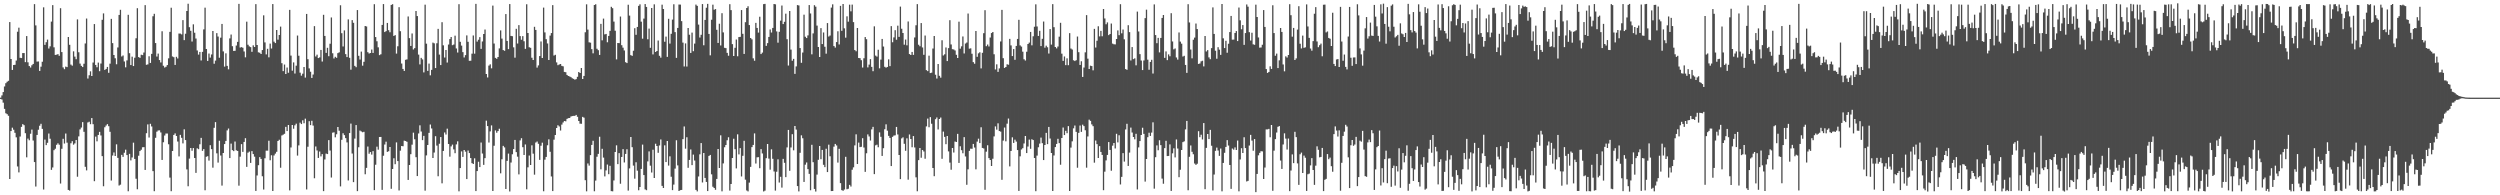 <?xml version="1.0" encoding="UTF-8"?>
<svg xmlns="http://www.w3.org/2000/svg" width="1920" height="150">
  <path d="M0 74.999h1v1.000H0zM1 73.246h1v3.214H1zM2 70.719h1v8.113H2zM3 66.383h1v17.236H3zM4 63.902h1v23.110H4zM5 62.773h1v24.934H5zM6 62.034h1v26.903H6zM7 16.961h1v120.506H7zM8 45.308h1v55.350H8zM9 53.707h1v44.361H9zM10 49.901h1v49.728H10zM11 49.781h1v52.222H11zM12 46.486h1v58.991H12zM13 24.354h1v103.507H13zM14 21.245h1v111.133H14zM15 44.407h1v60.437H15zM16 44.592h1v52.849H16zM17 40.747h1v54.574H17zM18 40.752h1v55.389H18zM19 47.697h1v54.608H19zM20 27.709h1v93.100H20zM21 47.895h1v58.534H21zM22 50.733h1v57.003H22zM23 51.892h1v50.826H23zM24 50.112h1v49.405H24zM25 49.089h1v58.831H25zM26 3.155h1v121.302H26zM27 19.508h1v123.775H27zM28 47.335h1v56.283H28zM29 47.224h1v52.426H29zM30 54.470h1v42.088H30zM31 51.195h1v43.869H31zM32 47.419h1v51.561H32zM33 5.624h1v139.937H33zM34 34.476h1v72.727H34zM35 32.411h1v79.069H35zM36 30.406h1v79.243H36zM37 37.268h1v65.279H37zM38 35.566h1v70.986H38zM39 16.567h1v113.912H39zM40 3.922h1v124.703H40zM41 36.367h1v78.981H41zM42 42.200h1v72.046H42zM43 41.962h1v69.251H43zM44 41.589h1v68.499H44zM45 42.847h1v68.292H45zM46 6.296h1v134.669H46zM47 39.990h1v74.288H47zM48 51.752h1v54.829H48zM49 53.145h1v57.115H49zM50 51.129h1v51.415H50zM51 51.543h1v58.023H51zM52 28.439h1v117.431H52zM53 34.431h1v111.960H53zM54 49.609h1v60.404H54zM55 50.446h1v58.004H55zM56 39.401h1v71.713H56zM57 43.488h1v66.665H57zM58 45.489h1v62.031H58zM59 14.906h1v120.832H59zM60 40.138h1v64.617H60zM61 48.870h1v50.522H61zM62 50.603h1v47.335H62zM63 51.490h1v42.285H63zM64 48.926h1v52.310H64zM65 33.371h1v94.710H65zM66 14.210h1v116.665H66zM67 60.327h1v33.710H67zM68 57.779h1v35.735H68zM69 54.771h1v40.610H69zM70 58.389h1v32.264H70zM71 48.034h1v47.339H71zM72 18.494h1v120.651H72zM73 49.870h1v55.054H73zM74 51.682h1v56.850H74zM75 48.055h1v55.558H75zM76 54.683h1v46.610H76zM77 48.790h1v55.237H77zM78 15.231h1v104.662H78zM79 10.270h1v132.765H79zM80 53.689h1v44.067H80zM81 52.936h1v43.468H81zM82 51.427h1v43.899H82zM83 55.894h1v41.007H83zM84 48.884h1v52.324H84zM85 14.483h1v124.153H85zM86 33.129h1v86.299H86zM87 42.262h1v74.818H87zM88 44.750h1v75.076H88zM89 49.346h1v61.484H89zM90 36.473h1v84.757H90zM91 11.484h1v130.987H91zM92 7.552h1v134.294H92zM93 43.388h1v75.559H93zM94 42.596h1v77.899H94zM95 47.223h1v70.060H95zM96 51.718h1v63.205H96zM97 46.410h1v72.703H97zM98 11.346h1v135.568H98zM99 40.844h1v77.320H99zM100 49.987h1v73.178H100zM101 43.534h1v77.420H101zM102 50.748h1v58.800H102zM103 44.325h1v77.745H103zM104 29.379h1v107.885H104zM105 6.309h1v139.066H105zM106 43.833h1v75.790H106zM107 44.419h1v71.578H107zM108 42.043h1v72.959H108zM109 42.359h1v70.755H109zM110 40.319h1v72.675H110zM111 3.965h1v126.567H111zM112 49.754h1v52.535H112zM113 49.469h1v46.057H113zM114 43.194h1v62.447H114zM115 48.350h1v46.751H115zM116 41.393h1v55.721H116zM117 12.517h1v118.914H117zM118 10.578h1v136.243H118zM119 33.099h1v72.748H119zM120 43.444h1v57.656H120zM121 41.179h1v59.000H121zM122 46.123h1v53.962H122zM123 47.951h1v53.787H123zM124 23.988h1v98.819H124zM125 50.498h1v58.742H125zM126 51.880h1v52.187H126zM127 51.250h1v51.311H127zM128 49.989h1v52.585H128zM129 44.818h1v65.954H129zM130 24.462h1v111.949H130zM131 5.959h1v140.864H131zM132 43.367h1v72.602H132zM133 43.929h1v59.688H133zM134 49.859h1v52.583H134zM135 43.642h1v60.785H135zM136 44.906h1v63.811H136zM137 25.758h1v94.357H137zM138 25.793h1v77.795H138zM139 26.415h1v79.393H139zM140 15.439h1v94.692H140zM141 30.829h1v68.506H141zM142 25.907h1v81.665H142zM143 8.445h1v121.650H143zM144 2.889h1v140.175H144zM145 20.874h1v100.931H145zM146 23.661h1v90.027H146zM147 31.919h1v83.858H147zM148 18.681h1v95.058H148zM149 25.163h1v96.202H149zM150 29.579h1v103.184H150zM151 38.745h1v75.193H151zM152 41.932h1v72.649H152zM153 39.865h1v70.932H153zM154 46.441h1v59.431H154zM155 39.832h1v76.028H155zM156 22.579h1v91.965H156zM157 5.875h1v140.235H157zM158 37.635h1v82.754H158zM159 46.791h1v73.193H159zM160 41.137h1v82.185H160zM161 44.263h1v67.246H161zM162 41.846h1v72.703H162zM163 23.831h1v104.938H163zM164 48.939h1v49.213H164zM165 46.517h1v47.265H165zM166 25.438h1v92.344H166zM167 28.053h1v96.816H167zM168 44.364h1v63.726H168zM169 28.914h1v90.546H169zM170 18.386h1v124.173H170zM171 39.457h1v78.064H171zM172 51.153h1v59.510H172zM173 40.954h1v67.266H173zM174 50.580h1v49.552H174zM175 53.222h1v45.467H175zM176 29.492h1v91.908H176zM177 26.517h1v83.785H177zM178 35.499h1v79.807H178zM179 39.120h1v76.946H179zM180 38.993h1v69.726H180zM181 34.959h1v80.478H181zM182 32.170h1v83.756H182zM183 2.986h1v139.613H183zM184 36.491h1v83.816H184zM185 36.207h1v74.507H185zM186 36.650h1v79.974H186zM187 39.506h1v69.523H187zM188 44.023h1v62.133H188zM189 16.640h1v111.493H189zM190 34.359h1v82.879H190zM191 35.653h1v80.756H191zM192 36.188h1v88.919H192zM193 39.796h1v76.263H193zM194 34.802h1v83.509H194zM195 36.090h1v84.231H195zM196 3.189h1v143.461H196zM197 34.577h1v100.193H197zM198 40.203h1v86.653H198zM199 40.520h1v80.151H199zM200 41.464h1v80.611H200zM201 38.436h1v96.958H201zM202 11.779h1v133.759H202zM203 32.582h1v88.950H203zM204 41.782h1v73.947H204zM205 37.492h1v78.232H205zM206 44.028h1v64.063H206zM207 33.462h1v89.617H207zM208 37.295h1v81.955H208zM209 3.135h1v143.543H209zM210 31.995h1v87.392H210zM211 33.062h1v84.891H211zM212 23.062h1v93.504H212zM213 30.476h1v77.835H213zM214 26.885h1v80.427H214zM215 20.444h1v108.352H215zM216 48.533h1v55.526H216zM217 54.622h1v48.810H217zM218 49.540h1v53.216H218zM219 56.855h1v40.599H219zM220 51.890h1v48.763H220zM221 55.873h1v40.107H221zM222 7.582h1v138.659H222zM223 42.682h1v70.567H223zM224 54.258h1v41.764H224zM225 47.946h1v50.904H225zM226 56.469h1v39.801H226zM227 50.423h1v44.552H227zM228 27.277h1v92.204H228zM229 42.802h1v68.875H229zM230 55.785h1v38.436H230zM231 58.131h1v37.169H231zM232 56.556h1v35.856H232zM233 51.458h1v43.232H233zM234 59.597h1v31.517H234zM235 10.690h1v134.840H235zM236 45.471h1v67.206H236zM237 52.551h1v40.505H237zM238 55.075h1v41.012H238zM239 59.857h1v32.918H239zM240 57.243h1v39.216H240zM241 20.076h1v116.847H241zM242 43.386h1v69.080H242zM243 41.976h1v73.591H243zM244 44.606h1v76.678H244zM245 44.068h1v72.285H245zM246 38.352h1v81.754H246zM247 47.242h1v71.120H247zM248 11.373h1v135.398H248zM249 27.575h1v94.878H249zM250 40.583h1v77.370H250zM251 36.698h1v81.618H251zM252 43.136h1v64.489H252zM253 33.584h1v82.024H253zM254 13.438h1v122.917H254zM255 40.921h1v60.985H255zM256 44.891h1v56.749H256zM257 43.629h1v61.818H257zM258 44.401h1v58.697H258zM259 40.788h1v56.773H259zM260 40.193h1v60.211H260zM261 4.060h1v139.101H261zM262 25.495h1v81.852H262zM263 35.703h1v66.659H263zM264 23.324h1v80.457H264zM265 41.555h1v64.518H265zM266 43.820h1v65.553H266zM267 14.921h1v123.694H267zM268 44.380h1v57.838H268zM269 53.499h1v41.425H269zM270 15.480h1v102.446H270zM271 17.488h1v122.399H271zM272 50.584h1v55.867H272zM273 51.622h1v44.423H273zM274 7.708h1v139.093H274zM275 42.872h1v70.208H275zM276 45.727h1v54.597H276zM277 39.605h1v61.367H277zM278 50.423h1v51.164H278zM279 47.463h1v53.753H279zM280 19.990h1v113.846H280zM281 20.346h1v108.555H281zM282 40.088h1v72.447H282zM283 41.128h1v76.950H283zM284 40.720h1v76.080H284zM285 38.062h1v80.651H285zM286 40.675h1v75.402H286zM287 3.235h1v142.807H287zM288 28.478h1v98.055H288zM289 31.689h1v80.937H289zM290 36.370h1v78.562H290zM291 42.350h1v62.886H291zM292 41.669h1v63.511H292zM293 19.171h1v126.659H293zM294 3.101h1v116.483H294zM295 24.627h1v86.348H295zM296 23.905h1v84.900H296zM297 17.627h1v98.983H297zM298 23.169h1v93.014H298zM299 24.775h1v88.108H299zM300 3.790h1v141.213H300zM301 3.231h1v126.537H301zM302 27.586h1v93.970H302zM303 26.973h1v99.135H303zM304 41.183h1v68.189H304zM305 35.537h1v88.185H305zM306 5.531h1v140.767H306zM307 23.976h1v91.761H307zM308 48.780h1v63.343H308zM309 52.949h1v59.386H309zM310 54.475h1v53.554H310zM311 45.946h1v62.344H311zM312 45.640h1v63.259H312zM313 12.651h1v125.562H313zM314 29.296h1v97.448H314zM315 35.269h1v83.167H315zM316 25.720h1v85.385H316zM317 37.989h1v63.904H317zM318 36.972h1v69.967H318zM319 8.438h1v112.274H319zM320 12.343h1v122.894H320zM321 41.955h1v60.532H321zM322 49.447h1v46.817H322zM323 44.444h1v56.598H323zM324 45.616h1v61.995H324zM325 55.622h1v48.707H325zM326 3.576h1v142.836H326zM327 33.545h1v85.789H327zM328 54.402h1v56.982H328zM329 48.839h1v53.198H329zM330 57.873h1v37.765H330zM331 53.653h1v45.018H331zM332 32.700h1v88.649H332zM333 33.270h1v83.862H333zM334 52.258h1v52.340H334zM335 33.221h1v78.625H335zM336 22.161h1v113.204H336zM337 41.943h1v68.425H337zM338 49.995h1v55.279H338zM339 17.047h1v123.756H339zM340 34.813h1v81.123H340zM341 44.177h1v57.554H341zM342 38.389h1v64.956H342zM343 48.045h1v50.792H343zM344 34.202h1v76.411H344zM345 29.980h1v90.324H345zM346 28.401h1v84.030H346zM347 34.718h1v76.351H347zM348 34.183h1v80.535H348zM349 27.391h1v90.265H349zM350 37.209h1v73.686H350zM351 40.367h1v68.162H351zM352 3.249h1v143.703H352zM353 32.105h1v96.969H353zM354 35.035h1v81.229H354zM355 40.051h1v80.449H355zM356 44.118h1v71.103H356zM357 42.343h1v74.114H357zM358 27.199h1v110.330H358zM359 32.091h1v83.494H359zM360 46.707h1v70.858H360zM361 46.621h1v74.792H361zM362 41.230h1v84.078H362zM363 27.229h1v98.739H363zM364 41.239h1v80.380H364zM365 2.986h1v143.770H365zM366 31.932h1v99.454H366zM367 30.509h1v93.680H367zM368 28.531h1v99.778H368zM369 37.527h1v71.938H369zM370 31.840h1v86.100H370zM371 26.095h1v100.547H371zM372 22.669h1v98.803H372zM373 56.852h1v35.833H373zM374 59.493h1v37.334H374zM375 50.371h1v59.114H375zM376 49.431h1v51.486H376zM377 52.503h1v43.821H377zM378 4.298h1v142.380H378zM379 33.422h1v78.523H379zM380 44.439h1v55.703H380zM381 45.151h1v56.811H381zM382 43.776h1v56.899H382zM383 37.154h1v61.729H383zM384 23.349h1v109.783H384zM385 29.651h1v92.663H385zM386 38.431h1v73.579H386zM387 39.001h1v74.194H387zM388 10.807h1v134.351H388zM389 31.429h1v92.132H389zM390 37.709h1v80.272H390zM391 3.122h1v143.906H391zM392 27.620h1v97.207H392zM393 27.811h1v90.689H393zM394 36.359h1v78.125H394zM395 44.301h1v63.185H395zM396 22.096h1v94.741H396zM397 33.447h1v86.878H397zM398 19.281h1v114.639H398zM399 27.728h1v80.103H399zM400 30.511h1v75.616H400zM401 27.753h1v85.291H401zM402 31.692h1v87.363H402zM403 37.511h1v73.456H403zM404 3.286h1v142.110H404zM405 25.323h1v103.184H405zM406 36.292h1v83.168H406zM407 36.726h1v89.997H407zM408 44.350h1v67.247H408zM409 46.056h1v71.981H409zM410 20.594h1v113.548H410zM411 22.965h1v86.498H411zM412 51.894h1v56.779H412zM413 50.215h1v60.236H413zM414 43.064h1v79.717H414zM415 31.846h1v80.061H415zM416 44.524h1v65.051H416zM417 5.842h1v141.031H417zM418 24.889h1v97.724H418zM419 30.088h1v90.434H419zM420 33.367h1v78.210H420zM421 46.059h1v60.967H421zM422 27.361h1v89.197H422zM423 25.396h1v110.106H423zM424 3.938h1v142.817H424zM425 42.626h1v64.618H425zM426 42.073h1v61.625H426zM427 47.905h1v50.382H427zM428 50.051h1v46.132H428zM429 49.524h1v47.616H429zM430 49.132h1v51.116H430zM431 50.572h1v45.117H431zM432 50.946h1v43.092H432zM433 55.253h1v37.660H433zM434 55.454h1v37.723H434zM435 57.566h1v33.716H435zM436 58.393h1v32.339H436zM437 58.743h1v31.898H437zM438 59.228h1v30.259H438zM439 60.127h1v28.990H439zM440 60.575h1v28.388H440zM441 61.210h1v27.776H441zM442 60.790h1v27.476H442zM443 58.958h1v30.743H443zM444 55.313h1v37.626H444zM445 56.059h1v38.893H445zM446 52.242h1v42.838H446zM447 60.664h1v29.086H447zM448 58.314h1v32.034H448zM449 24.788h1v113.596H449zM450 3.344h1v143.580H450zM451 22.752h1v102.800H451zM452 32.524h1v94.665H452zM453 32.749h1v86.394H453zM454 37.717h1v73.613H454zM455 40.961h1v67.148H455zM456 3.838h1v143.056H456zM457 3.258h1v135.436H457zM458 37.425h1v82.969H458zM459 38.540h1v79.621H459zM460 42.188h1v62.809H460zM461 18.313h1v111.711H461zM462 30.993h1v83.280H462zM463 14.265h1v106.780H463zM464 26.399h1v109.057H464zM465 26.078h1v104.795H465zM466 32.449h1v93.913H466zM467 27.616h1v106.193H467zM468 23.699h1v103.654H468zM469 5.231h1v141.571H469zM470 6.318h1v140.638H470zM471 16.576h1v121.999H471zM472 23.585h1v93.143H472zM473 45.627h1v65.984H473zM474 33.008h1v93.031H474zM475 33.126h1v84.504H475zM476 12.719h1v128.396H476zM477 34.720h1v85.831H477zM478 36.609h1v77.934H478zM479 38.741h1v86.042H479zM480 47.767h1v70.430H480zM481 48.426h1v66.201H481zM482 3.645h1v142.737H482zM483 11.986h1v117.321H483zM484 42.325h1v62.915H484zM485 42.930h1v70.112H485zM486 38.971h1v88.231H486zM487 21.675h1v115.538H487zM488 26.716h1v97.901H488zM489 20.673h1v110.376H489zM490 4.516h1v141.624H490zM491 3.344h1v140.249H491zM492 16.619h1v113.129H492zM493 29.709h1v81.356H493zM494 14.264h1v120.177H494zM495 3.112h1v142.360H495zM496 5.326h1v140.759H496zM497 30.166h1v93.770H497zM498 21.953h1v94.329H498zM499 36.702h1v90.530H499zM500 6.149h1v126.344H500zM501 41.788h1v73.189H501zM502 3.316h1v133.409H502zM503 39.911h1v70.482H503zM504 39.176h1v72.963H504zM505 31.126h1v86.205H505zM506 42.865h1v68.852H506zM507 44.293h1v62.804H507zM508 3.568h1v139.194H508zM509 6.931h1v137.473H509zM510 32.034h1v79.589H510zM511 28.114h1v96.343H511zM512 43.674h1v64.627H512zM513 14.457h1v112.712H513zM514 33.497h1v86.580H514zM515 25.984h1v109.733H515zM516 15.050h1v130.958H516zM517 3.260h1v138.493H517zM518 24.685h1v104.776H518zM519 44.435h1v63.289H519zM520 21.440h1v105.583H520zM521 3.487h1v143.191H521zM522 3.546h1v142.482H522zM523 16.247h1v129.633H523zM524 32.719h1v74.144H524zM525 51.030h1v46.095H525zM526 33.330h1v80.840H526zM527 51.120h1v54.312H527zM528 21.490h1v107.392H528zM529 26.676h1v96.176H529zM530 40.659h1v74.117H530zM531 25.057h1v101.741H531zM532 39.303h1v79.409H532zM533 33.497h1v89.793H533zM534 3.531h1v142.285H534zM535 4.509h1v142.498H535zM536 18.893h1v116.639H536zM537 28.811h1v89.723H537zM538 26.741h1v83.150H538zM539 3.112h1v137.030H539zM540 34.756h1v82.729H540zM541 15.299h1v121.333H541zM542 5.928h1v133.793H542zM543 2.954h1v143.777H543zM544 26.082h1v93.685H544zM545 42.507h1v76.492H545zM546 15.143h1v118.740H546zM547 3.594h1v139.793H547zM548 7.461h1v136.900H548zM549 6.986h1v138.770H549zM550 22.875h1v114.524H550zM551 32.980h1v81.445H551zM552 18.227h1v110.786H552zM553 34.929h1v69.023H553zM554 10.144h1v136.819H554zM555 24.892h1v100.585H555zM556 36.697h1v76.388H556zM557 36.956h1v74.392H557zM558 40.582h1v67.135H558zM559 42.809h1v62.602H559zM560 3.247h1v143.119H560zM561 7.796h1v133.499H561zM562 33.890h1v87.455H562zM563 43.023h1v63.511H563zM564 36.693h1v77.899H564zM565 30.362h1v98.984H565zM566 43.203h1v59.976H566zM567 28.467h1v90.110H567zM568 28.307h1v85.474H568zM569 7.706h1v127.794H569zM570 25.975h1v93.687H570zM571 41.428h1v66.728H571zM572 17.046h1v120.960H572zM573 6.137h1v140.134H573zM574 4.828h1v142.148H574zM575 19.231h1v121.015H575zM576 29.205h1v98.946H576zM577 30.227h1v82.746H577zM578 44.807h1v66.487H578zM579 46.638h1v55.815H579zM580 17.575h1v108.042H580zM581 21.445h1v99.365H581zM582 25.019h1v95.684H582zM583 12.862h1v116.310H583zM584 41.504h1v73.042H584zM585 40.380h1v77.487H585zM586 3.162h1v143.875H586zM587 2.964h1v143.479H587zM588 35.233h1v86.288H588zM589 33.120h1v77.475H589zM590 28.363h1v93.468H590zM591 22.635h1v107.689H591zM592 24.976h1v89.712H592zM593 21.453h1v100.499H593zM594 3.075h1v128.631H594zM595 3.303h1v143.103H595zM596 24.133h1v107.756H596zM597 32.760h1v89.624H597zM598 24.431h1v115.744H598zM599 15.873h1v119.913H599zM600 4.245h1v139.815H600zM601 18.488h1v103.499H601zM602 16.765h1v108.248H602zM603 10.489h1v125.568H603zM604 30.091h1v83.102H604zM605 50.314h1v49.490H605zM606 8.449h1v122.731H606zM607 38.119h1v75.143H607zM608 46.653h1v56.409H608zM609 45.188h1v70.261H609zM610 56.718h1v40.070H610zM611 50.999h1v48.541H611zM612 3.916h1v139.008H612zM613 4.209h1v142.769H613zM614 36.905h1v80.428H614zM615 48.247h1v55.687H615zM616 40.359h1v65.809H616zM617 11.281h1v128.424H617zM618 28.231h1v98.245H618zM619 29.213h1v95.582H619zM620 27.166h1v102.731H620zM621 3.901h1v129.610H621zM622 10.357h1v135.774H622zM623 41.734h1v69.480H623zM624 25.635h1v98.913H624zM625 3.997h1v141.118H625zM626 5.130h1v141.945H626zM627 19.687h1v114.396H627zM628 36.083h1v86.630H628zM629 43.751h1v68.389H629zM630 21.594h1v100.691H630zM631 33.846h1v81.310H631zM632 24.912h1v101.656H632zM633 35.876h1v92.465H633zM634 41.204h1v73.004H634zM635 17.734h1v114.430H635zM636 28.064h1v83.058H636zM637 27.264h1v92.733H637zM638 5.827h1v140.889H638zM639 3.315h1v143.379H639zM640 35.395h1v77.269H640zM641 36.562h1v73.965H641zM642 32.312h1v79.393H642zM643 24.016h1v100.878H643zM644 34.131h1v80.157H644zM645 4.521h1v136.113H645zM646 23.678h1v122.328H646zM647 3.060h1v143.489H647zM648 21.770h1v123.799H648zM649 28.925h1v91.486H649zM650 12.519h1v132.825H650zM651 16.652h1v128.305H651zM652 3.596h1v138.359H652zM653 8.709h1v134.568H653zM654 3.533h1v126.839H654zM655 16.990h1v111.497H655zM656 38.472h1v73.216H656zM657 39.386h1v63.759H657zM658 21.485h1v104.454H658zM659 44.551h1v64.991H659zM660 44.683h1v68.301H660zM661 46.251h1v66.476H661zM662 51.875h1v54.261H662zM663 44.767h1v68.551H663zM664 28.443h1v103.554H664zM665 30.088h1v87.632H665zM666 51.787h1v51.426H666zM667 49.624h1v55.187H667zM668 45.408h1v62.515H668zM669 51.368h1v48.012H669zM670 54.664h1v42.772H670zM671 20.234h1v113.516H671zM672 42.679h1v68.941H672zM673 43.468h1v67.624H673zM674 38.204h1v74.890H674zM675 52.463h1v49.212H675zM676 45.774h1v59.310H676zM677 29.903h1v89.874H677zM678 35.757h1v78.039H678zM679 51.278h1v48.022H679zM680 51.984h1v43.505H680zM681 51.420h1v48.934H681zM682 45.568h1v58.782H682zM683 50.784h1v55.171H683zM684 20.050h1v107.496H684zM685 32.456h1v72.645H685zM686 28.730h1v75.409H686zM687 23.200h1v80.711H687zM688 30.505h1v66.986H688zM689 19.736h1v83.519H689zM690 28.329h1v90.691H690zM691 5.053h1v132.515H691zM692 22.054h1v84.230H692zM693 25.330h1v80.167H693zM694 34.300h1v76.130H694zM695 30.358h1v85.465H695zM696 34.831h1v71.410H696zM697 16.499h1v121.501H697zM698 41.511h1v61.776H698zM699 42.256h1v64.505H699zM700 39.872h1v73.221H700zM701 42.150h1v62.368H701zM702 28.775h1v84.466H702zM703 19.423h1v116.773H703zM704 3.198h1v143.682H704zM705 34.343h1v88.661H705zM706 35.555h1v78.129H706zM707 17.718h1v103.439H707zM708 36.456h1v78.755H708zM709 42.080h1v74.254H709zM710 27.306h1v94.594H710zM711 53.842h1v43.224H711zM712 54.621h1v36.442H712zM713 42.737h1v54.979H713zM714 56.120h1v33.855H714zM715 55.827h1v39.217H715zM716 37.299h1v91.704H716zM717 27.651h1v107.678H717zM718 57.382h1v34.189H718zM719 60.329h1v29.870H719zM720 49.143h1v50.298H720zM721 58.224h1v33.153H721zM722 59.661h1v30.591H722zM723 30.903h1v91.067H723zM724 42.588h1v58.466H724zM725 41.730h1v63.409H725zM726 36.474h1v74.254H726zM727 46.919h1v57.552H727zM728 36.947h1v79.332H728zM729 15.500h1v109.374H729zM730 34.152h1v96.194H730zM731 37.810h1v75.871H731zM732 37.979h1v79.175H732zM733 38.770h1v69.947H733zM734 42.065h1v66.995H734zM735 44.539h1v58.294H735zM736 16.639h1v108.510H736zM737 37.355h1v74.977H737zM738 35.559h1v79.780H738zM739 28.009h1v89.712H739zM740 41.072h1v64.267H740zM741 33.424h1v86.736H741zM742 32.689h1v109.213H742zM743 10.403h1v119.668H743zM744 37.398h1v78.477H744zM745 37.139h1v77.060H745zM746 41.280h1v73.007H746zM747 47.711h1v62.834H747zM748 48.940h1v64.387H748zM749 23.791h1v106.250H749zM750 43.636h1v65.135H750zM751 40.978h1v65.541H751zM752 40.127h1v69.754H752zM753 52.537h1v45.217H753zM754 40.567h1v73.049H754zM755 25.503h1v88.499H755zM756 7.844h1v137.929H756zM757 35.471h1v81.002H757zM758 34.183h1v77.397H758zM759 35.679h1v85.792H759zM760 28.833h1v94.024H760zM761 25.397h1v102.115H761zM762 24.584h1v97.347H762zM763 41.685h1v63.084H763zM764 53.340h1v43.726H764zM765 49.386h1v50.175H765zM766 55.195h1v39.547H766zM767 52.524h1v48.159H767zM768 31.866h1v69.206H768zM769 7.562h1v130.525H769zM770 44.693h1v63.309H770zM771 52.174h1v45.796H771zM772 51.453h1v57.080H772zM773 49.374h1v45.625H773zM774 49.716h1v41.344H774zM775 29.830h1v97.985H775zM776 34.889h1v81.099H776zM777 43.042h1v62.406H777zM778 37.697h1v72.079H778zM779 45.911h1v61.372H779zM780 35.292h1v73.448H780zM781 29.884h1v85.391H781zM782 15.218h1v131.439H782zM783 34.869h1v85.213H783zM784 35.798h1v79.007H784zM785 39.681h1v74.137H785zM786 45.530h1v64.633H786zM787 46.495h1v57.977H787zM788 39.710h1v77.858H788zM789 33.787h1v78.743H789zM790 32.731h1v74.479H790zM791 24.531h1v89.749H791zM792 34.817h1v72.143H792zM793 27.837h1v79.749H793zM794 20.556h1v100.785H794zM795 3.340h1v143.520H795zM796 20.342h1v99.149H796zM797 27.587h1v85.497H797zM798 23.642h1v86.635H798zM799 35.393h1v70.307H799zM800 29.795h1v80.161H800zM801 16.541h1v106.382H801zM802 36.626h1v74.733H802zM803 35.097h1v66.948H803zM804 36.285h1v74.388H804zM805 41.094h1v56.395H805zM806 22.328h1v84.086H806zM807 34.278h1v83.207H807zM808 3.150h1v143.556H808zM809 20.908h1v98.510H809zM810 36.072h1v76.883H810zM811 37.148h1v73.408H811zM812 35.723h1v70.892H812zM813 28.171h1v81.738H813zM814 17.533h1v108.961H814zM815 41.208h1v64.765H815zM816 46.725h1v51.233H816zM817 43.383h1v60.326H817zM818 50.045h1v50.428H818zM819 44.781h1v57.536H819zM820 50.068h1v46.827H820zM821 25.430h1v121.234H821zM822 37.250h1v76.106H822zM823 38.059h1v70.471H823zM824 46.274h1v52.310H824zM825 46.914h1v49.478H825zM826 46.219h1v55.033H826zM827 28.045h1v100.781H827zM828 40.112h1v61.911H828zM829 49.873h1v46.551H829zM830 47.034h1v54.247H830zM831 59.087h1v36.682H831zM832 51.871h1v45.006H832zM833 40.214h1v59.847H833zM834 11.617h1v117.142H834zM835 45.033h1v59.785H835zM836 52.975h1v38.939H836zM837 50.433h1v42.416H837zM838 50.756h1v44.793H838zM839 54.032h1v42.911H839zM840 22.150h1v102.782H840zM841 36.483h1v71.457H841zM842 31.285h1v79.421H842zM843 20.149h1v101.174H843zM844 27.932h1v84.311H844zM845 23.725h1v92.982H845zM846 27.861h1v91.105H846zM847 6.925h1v139.151H847zM848 14.196h1v117.624H848zM849 18.651h1v104.527H849zM850 17.218h1v101.773H850zM851 26.979h1v82.153H851zM852 26.131h1v89.006H852zM853 18.085h1v113.022H853zM854 33.468h1v78.423H854zM855 33.974h1v75.826H855zM856 34.090h1v79.934H856zM857 29.932h1v72.810H857zM858 23.345h1v86.034H858zM859 27.046h1v76.862H859zM860 3.226h1v138.420H860zM861 25.577h1v110.246H861zM862 22.664h1v94.928H862zM863 30.191h1v93.926H863zM864 53.021h1v46.415H864zM865 53.602h1v41.477H865zM866 19.372h1v108.089H866zM867 24.679h1v92.494H867zM868 46.439h1v51.533H868zM869 36.151h1v65.629H869zM870 45.395h1v59.800H870zM871 44.790h1v62.223H871zM872 50.155h1v52.621H872zM873 8.921h1v136.576H873zM874 24.148h1v89.070H874zM875 41.564h1v66.752H875zM876 46.490h1v57.177H876zM877 53.823h1v44.300H877zM878 46.432h1v56.386H878zM879 13.930h1v125.532H879zM880 7.429h1v114.677H880zM881 45.816h1v59.562H881zM882 53.553h1v48.405H882zM883 47.559h1v56.821H883zM884 45.933h1v55.883H884zM885 56.476h1v37.493H885zM886 3.398h1v141.495H886zM887 26.954h1v93.783H887zM888 33.164h1v78.480H888zM889 29.088h1v86.327H889zM890 40.240h1v67.491H890zM891 29.146h1v82.313H891zM892 13.776h1v123.384H892zM893 11.508h1v129.618H893zM894 44.431h1v69.324H894zM895 39.474h1v68.671H895zM896 46.180h1v73.699H896zM897 41.788h1v77.946H897zM898 43.212h1v67.677H898zM899 10.145h1v136.478H899zM900 31.820h1v85.939H900zM901 37.902h1v76.006H901zM902 37.225h1v83.658H902zM903 44.129h1v62.978H903zM904 45.790h1v68.271H904zM905 24.912h1v111.186H905zM906 31.940h1v98.410H906zM907 33.522h1v81.689H907zM908 43.435h1v65.725H908zM909 42.842h1v65.676H909zM910 49.888h1v49.485H910zM911 55.962h1v36.905H911zM912 3.208h1v142.939H912zM913 17.247h1v103.167H913zM914 38.056h1v73.662H914zM915 44.775h1v71.819H915zM916 30.502h1v87.983H916zM917 28.902h1v96.711H917zM918 18.059h1v108.555H918zM919 22.300h1v103.432H919zM920 49.086h1v51.698H920zM921 48.722h1v56.648H921zM922 47.106h1v56.379H922zM923 46.636h1v60.497H923zM924 51.019h1v43.510H924zM925 27.652h1v117.634H925zM926 39.539h1v74.026H926zM927 38.517h1v64.385H927zM928 44.061h1v62.728H928zM929 45.465h1v54.250H929zM930 36.961h1v74.958H930zM931 5.705h1v140.564H931zM932 26.076h1v107.948H932zM933 38.970h1v76.893H933zM934 45.087h1v68.265H934zM935 36.257h1v79.339H935zM936 38.132h1v81.564H936zM937 42.141h1v71.921H937zM938 3.057h1v143.880H938zM939 29.439h1v95.719H939zM940 36.940h1v80.420H940zM941 31.316h1v81.521H941zM942 40.514h1v67.124H942zM943 33.598h1v78.185H943zM944 24.617h1v102.079H944zM945 12.243h1v132.795H945zM946 30.483h1v83.601H946zM947 30.417h1v84.520H947zM948 25.330h1v87.886H948zM949 23.877h1v91.319H949zM950 31.553h1v76.390H950zM951 5.764h1v141.193H951zM952 15.605h1v106.877H952zM953 22.468h1v91.371H953zM954 19.272h1v98.247H954zM955 34.443h1v70.993H955zM956 25.383h1v88.327H956zM957 3.425h1v135.932H957zM958 5.120h1v133.795H958zM959 24.741h1v87.025H959zM960 31.148h1v72.442H960zM961 25.133h1v82.858H961zM962 34.054h1v81.704H962zM963 34.397h1v72.405H963zM964 3.604h1v143.949H964zM965 13.061h1v120.500H965zM966 28.757h1v90.544H966zM967 36.633h1v80.764H967zM968 36.434h1v79.664H968zM969 34.362h1v81.915H969zM970 7.723h1v129.747H970zM971 20.677h1v107.968H971zM972 53.029h1v46.371H972zM973 55.990h1v43.396H973zM974 55.222h1v43.771H974zM975 50.962h1v54.439H975zM976 52.951h1v43.044H976zM977 4.039h1v142.518H977zM978 25.406h1v90.284H978zM979 42.795h1v64.041H979zM980 41.177h1v60.598H980zM981 52.289h1v45.104H981zM982 46.356h1v50.472H982zM983 21.493h1v101.819H983zM984 24.518h1v105.221H984zM985 49.522h1v61.451H985zM986 54.790h1v47.629H986zM987 43.279h1v63.185H987zM988 44.185h1v70.641H988zM989 42.235h1v64.136H989zM990 3.241h1v143.529H990zM991 11.653h1v119.320H991zM992 28.143h1v90.414H992zM993 21.460h1v103.813H993zM994 46.064h1v55.156H994zM995 44.835h1v60.498H995zM996 22.712h1v102.757H996zM997 4.754h1v137.201H997zM998 33.607h1v84.871H998zM999 37.228h1v79.971H999zM1000 27.353h1v105.522H1000zM1001 36.692h1v82.785H1001zM1002 36.375h1v84.750H1002zM1003 3.355h1v143.289H1003zM1004 20.347h1v113.469H1004zM1005 29.057h1v104.265H1005zM1006 37.257h1v89.771H1006zM1007 38.909h1v82.561H1007zM1008 31.583h1v99.000H1008zM1009 10.566h1v131.393H1009zM1010 5.473h1v121.784H1010zM1011 31.853h1v80.510H1011zM1012 36.265h1v78.787H1012zM1013 34.731h1v86.098H1013zM1014 33.482h1v87.055H1014zM1015 43.195h1v70.440H1015zM1016 3.646h1v143.119H1016zM1017 3.550h1v134.555H1017zM1018 24.903h1v112.449H1018zM1019 24.190h1v94.144H1019zM1020 29.142h1v93.139H1020zM1021 29.741h1v91.306H1021zM1022 35.309h1v92.354H1022zM1023 9.778h1v122.124H1023zM1024 49.076h1v53.950H1024zM1025 50.744h1v46.339H1025zM1026 45.665h1v54.578H1026zM1027 45.383h1v59.497H1027zM1028 51.470h1v48.639H1028zM1029 5.257h1v141.236H1029zM1030 31.873h1v93.138H1030zM1031 46.619h1v57.799H1031zM1032 41.880h1v59.231H1032zM1033 51.364h1v44.479H1033zM1034 53.283h1v43.895H1034zM1035 28.068h1v92.776H1035zM1036 5.339h1v139.080H1036zM1037 44.319h1v67.242H1037zM1038 50.535h1v56.980H1038zM1039 44.111h1v67.844H1039zM1040 44.087h1v66.927H1040zM1041 49.188h1v55.934H1041zM1042 3.266h1v139.666H1042zM1043 11.818h1v124.181H1043zM1044 37.166h1v70.878H1044zM1045 41.775h1v67.033H1045zM1046 50.451h1v50.052H1046zM1047 38.850h1v76.068H1047zM1048 21.769h1v113.490H1048zM1049 13.130h1v122.633H1049zM1050 29.621h1v79.760H1050zM1051 27.860h1v79.331H1051zM1052 17.380h1v91.789H1052zM1053 27.324h1v72.620H1053zM1054 27.607h1v74.756H1054zM1055 3.794h1v142.062H1055zM1056 12.805h1v117.289H1056zM1057 20.215h1v92.845H1057zM1058 27.550h1v84.575H1058zM1059 31.913h1v68.346H1059zM1060 3.310h1v139.143H1060zM1061 10.365h1v118.837H1061zM1062 2.812h1v137.334H1062zM1063 18.404h1v103.829H1063zM1064 33.551h1v82.183H1064zM1065 5.457h1v135.228H1065zM1066 20.539h1v101.197H1066zM1067 24.074h1v97.498H1067zM1068 4.374h1v139.077H1068zM1069 3.358h1v125.722H1069zM1070 20.523h1v106.699H1070zM1071 28.781h1v113.756H1071zM1072 27.872h1v99.738H1072zM1073 26.756h1v104.929H1073zM1074 35.103h1v78.784H1074zM1075 17.935h1v126.304H1075zM1076 25.716h1v104.528H1076zM1077 26.319h1v91.213H1077zM1078 28.408h1v96.267H1078zM1079 25.288h1v94.349H1079zM1080 32.266h1v79.367H1080zM1081 2.953h1v143.549H1081zM1082 11.002h1v130.175H1082zM1083 23.124h1v96.769H1083zM1084 24.905h1v104.268H1084zM1085 9.259h1v129.700H1085zM1086 23.871h1v106.262H1086zM1087 25.016h1v90.258H1087zM1088 37.156h1v75.272H1088zM1089 3.323h1v136.502H1089zM1090 9.022h1v134.211H1090zM1091 19.776h1v106.577H1091zM1092 30.198h1v98.047H1092zM1093 34.287h1v86.435H1093zM1094 5.457h1v140.188H1094zM1095 10.012h1v134.851H1095zM1096 6.568h1v118.379H1096zM1097 40.178h1v74.095H1097zM1098 43.168h1v64.264H1098zM1099 38.651h1v78.642H1099zM1100 41.895h1v61.797H1100zM1101 15.369h1v112.354H1101zM1102 28.140h1v84.668H1102zM1103 31.416h1v84.849H1103zM1104 3.450h1v138.172H1104zM1105 21.388h1v103.041H1105zM1106 23.276h1v99.049H1106zM1107 3.247h1v143.412H1107zM1108 6.218h1v140.325H1108zM1109 23.756h1v108.254H1109zM1110 25.624h1v97.752H1110zM1111 29.733h1v85.650H1111zM1112 4.835h1v138.934H1112zM1113 31.914h1v90.538H1113zM1114 16.357h1v102.878H1114zM1115 4.042h1v131.715H1115zM1116 3.231h1v142.607H1116zM1117 3.807h1v136.640H1117zM1118 19.440h1v111.246H1118zM1119 14.495h1v120.024H1119zM1120 7.831h1v138.713H1120zM1121 3.610h1v133.767H1121zM1122 21.657h1v119.900H1122zM1123 17.684h1v112.244H1123zM1124 24.942h1v92.515H1124zM1125 18.017h1v104.306H1125zM1126 42.937h1v63.731H1126zM1127 16.248h1v113.949H1127zM1128 33.536h1v88.319H1128zM1129 40.930h1v76.056H1129zM1130 7.407h1v139.604H1130zM1131 41.503h1v76.315H1131zM1132 44.874h1v64.866H1132zM1133 13.905h1v132.334H1133zM1134 3.466h1v139.401H1134zM1135 26.536h1v87.088H1135zM1136 6.328h1v137.323H1136zM1137 25.372h1v99.864H1137zM1138 28.347h1v89.484H1138zM1139 35.853h1v67.628H1139zM1140 31.490h1v88.304H1140zM1141 14.135h1v129.759H1141zM1142 24.784h1v103.264H1142zM1143 11.235h1v130.257H1143zM1144 28.624h1v97.896H1144zM1145 25.045h1v104.263H1145zM1146 6.042h1v140.501H1146zM1147 5.943h1v138.277H1147zM1148 10.271h1v124.967H1148zM1149 39.922h1v73.085H1149zM1150 36.435h1v83.891H1150zM1151 25.956h1v96.449H1151zM1152 42.520h1v69.741H1152zM1153 9.332h1v134.373H1153zM1154 20.817h1v108.626H1154zM1155 31.991h1v104.778H1155zM1156 3.114h1v134.709H1156zM1157 26.552h1v87.257H1157zM1158 17.605h1v91.541H1158zM1159 4.233h1v142.575H1159zM1160 14.832h1v132.079H1160zM1161 28.526h1v97.975H1161zM1162 23.121h1v105.326H1162zM1163 20.334h1v100.897H1163zM1164 19.063h1v125.596H1164zM1165 27.149h1v101.762H1165zM1166 3.823h1v134.654H1166zM1167 10.804h1v124.251H1167zM1168 6.472h1v130.644H1168zM1169 4.322h1v136.874H1169zM1170 5.248h1v139.902H1170zM1171 4.923h1v125.291H1171zM1172 5.448h1v137.051H1172zM1173 15.889h1v131.084H1173zM1174 9.361h1v137.151H1174zM1175 13.322h1v121.263H1175zM1176 31.284h1v84.723H1176zM1177 24.131h1v110.525H1177zM1178 39.213h1v74.314H1178zM1179 19.724h1v120.445H1179zM1180 34.507h1v74.582H1180zM1181 45.688h1v57.760H1181zM1182 34.611h1v77.332H1182zM1183 38.333h1v62.132H1183zM1184 39.829h1v63.425H1184zM1185 8.434h1v136.321H1185zM1186 5.551h1v139.607H1186zM1187 23.969h1v103.290H1187zM1188 31.958h1v79.752H1188zM1189 29.984h1v78.699H1189zM1190 35.981h1v83.003H1190zM1191 35.509h1v74.207H1191zM1192 24.302h1v101.346H1192zM1193 36.276h1v77.907H1193zM1194 15.210h1v114.946H1194zM1195 20.972h1v101.476H1195zM1196 44.944h1v58.705H1196zM1197 27.593h1v93.121H1197zM1198 8.423h1v123.165H1198zM1199 3.585h1v139.026H1199zM1200 16.457h1v115.211H1200zM1201 36.187h1v76.833H1201zM1202 27.225h1v92.472H1202zM1203 15.657h1v126.080H1203zM1204 32.119h1v86.044H1204zM1205 23.137h1v104.097H1205zM1206 24.111h1v92.256H1206zM1207 32.759h1v84.606H1207zM1208 24.436h1v116.395H1208zM1209 23.964h1v98.669H1209zM1210 23.256h1v101.193H1210zM1211 3.167h1v143.468H1211zM1212 9.050h1v137.576H1212zM1213 31.018h1v84.039H1213zM1214 37.161h1v77.804H1214zM1215 32.770h1v90.671H1215zM1216 16.962h1v118.360H1216zM1217 26.830h1v107.875H1217zM1218 8.216h1v138.687H1218zM1219 27.627h1v108.247H1219zM1220 4.161h1v142.611H1220zM1221 12.752h1v134.205H1221zM1222 20.256h1v106.297H1222zM1223 15.853h1v120.617H1223zM1224 3.135h1v143.240H1224zM1225 8.865h1v137.148H1225zM1226 22.407h1v95.821H1226zM1227 12.928h1v123.284H1227zM1228 11.970h1v123.010H1228zM1229 24.663h1v102.223H1229zM1230 36.908h1v79.391H1230zM1231 18.352h1v120.367H1231zM1232 33.789h1v78.986H1232zM1233 34.957h1v75.353H1233zM1234 30.775h1v82.893H1234zM1235 38.325h1v71.933H1235zM1236 38.451h1v68.957H1236zM1237 3.158h1v141.781H1237zM1238 3.920h1v141.376H1238zM1239 24.950h1v90.823H1239zM1240 32.559h1v81.277H1240zM1241 25.064h1v98.682H1241zM1242 23.049h1v98.854H1242zM1243 29.399h1v82.302H1243zM1244 23.328h1v102.424H1244zM1245 17.844h1v119.076H1245zM1246 3.104h1v143.665H1246zM1247 23.855h1v95.303H1247zM1248 22.894h1v98.962H1248zM1249 13.417h1v124.235H1249zM1250 3.745h1v139.259H1250zM1251 3.028h1v144.133H1251zM1252 16.473h1v122.143H1252zM1253 19.488h1v106.578H1253zM1254 25.432h1v91.628H1254zM1255 20.717h1v113.404H1255zM1256 26.585h1v94.849H1256zM1257 21.393h1v98.450H1257zM1258 19.636h1v97.308H1258zM1259 25.310h1v89.352H1259zM1260 3.480h1v143.126H1260zM1261 27.281h1v94.129H1261zM1262 27.482h1v94.241H1262zM1263 3.205h1v143.035H1263zM1264 3.017h1v135.050H1264zM1265 21.831h1v101.544H1265zM1266 30.578h1v79.547H1266zM1267 30.941h1v90.095H1267zM1268 8.008h1v136.985H1268zM1269 15.604h1v128.623H1269zM1270 3.779h1v143.182H1270zM1271 3.662h1v138.845H1271zM1272 23.369h1v116.052H1272zM1273 4.994h1v131.806H1273zM1274 15.015h1v104.592H1274zM1275 16.366h1v115.401H1275zM1276 38.948h1v71.365H1276zM1277 22.555h1v96.891H1277zM1278 30.917h1v82.262H1278zM1279 33.179h1v88.945H1279zM1280 19.465h1v100.630H1280zM1281 12.655h1v123.742H1281zM1282 24.520h1v104.176H1282zM1283 13.703h1v118.743H1283zM1284 20.025h1v107.494H1284zM1285 36.596h1v86.181H1285zM1286 41.695h1v64.472H1286zM1287 43.651h1v59.197H1287zM1288 42.847h1v56.414H1288zM1289 51.078h1v53.683H1289zM1290 53.570h1v42.619H1290zM1291 56.265h1v37.301H1291zM1292 56.501h1v38.660H1292zM1293 50.226h1v47.229H1293zM1294 56.518h1v36.433H1294zM1295 58.236h1v36.969H1295zM1296 53.099h1v39.257H1296zM1297 56.911h1v35.312H1297zM1298 60.456h1v28.569H1298zM1299 53.689h1v37.811H1299zM1300 57.912h1v33.522H1300zM1301 58.855h1v33.254H1301zM1302 61.452h1v28.187H1302zM1303 59.449h1v27.164H1303zM1304 58.554h1v35.627H1304zM1305 63.095h1v23.513H1305zM1306 63.659h1v23.145H1306zM1307 64.580h1v22.479H1307zM1308 66.766h1v19.160H1308zM1309 12.306h1v129.644H1309zM1310 41.858h1v62.703H1310zM1311 41.067h1v60.445H1311zM1312 48.667h1v51.831H1312zM1313 50.433h1v48.298H1313zM1314 48.775h1v49.983H1314zM1315 6.966h1v129.543H1315zM1316 10.599h1v118.362H1316zM1317 40.330h1v67.614H1317zM1318 47.437h1v53.741H1318zM1319 45.391h1v58.691H1319zM1320 45.152h1v54.311H1320zM1321 51.641h1v44.236H1321zM1322 20.386h1v109.658H1322zM1323 40.268h1v69.570H1323zM1324 49.853h1v57.871H1324zM1325 48.846h1v55.733H1325zM1326 54.424h1v44.596H1326zM1327 49.767h1v55.594H1327zM1328 13.332h1v122.025H1328zM1329 6.687h1v135.392H1329zM1330 37.630h1v74.819H1330zM1331 43.522h1v63.106H1331zM1332 41.132h1v61.709H1332zM1333 39.477h1v73.488H1333zM1334 44.207h1v57.128H1334zM1335 10.337h1v132.126H1335zM1336 39.645h1v74.854H1336zM1337 43.425h1v75.721H1337zM1338 41.167h1v77.317H1338zM1339 52.100h1v59.280H1339zM1340 44.427h1v74.271H1340zM1341 19.866h1v124.785H1341zM1342 4.250h1v141.661H1342zM1343 41.463h1v89.146H1343zM1344 37.509h1v84.181H1344zM1345 38.940h1v81.888H1345zM1346 46.223h1v71.813H1346zM1347 48.936h1v67.802H1347zM1348 25.410h1v115.440H1348zM1349 30.859h1v86.776H1349zM1350 21.819h1v123.938H1350zM1351 37.893h1v90.472H1351zM1352 44.831h1v70.770H1352zM1353 34.652h1v92.309H1353zM1354 8.223h1v123.444H1354zM1355 3.828h1v142.860H1355zM1356 22.589h1v103.720H1356zM1357 36.956h1v85.294H1357zM1358 36.012h1v83.124H1358zM1359 39.774h1v74.923H1359zM1360 42.814h1v72.696H1360zM1361 23.627h1v106.575H1361zM1362 50.329h1v46.652H1362zM1363 48.948h1v47.231H1363zM1364 47.969h1v61.990H1364zM1365 55.248h1v47.459H1365zM1366 42.055h1v78.061H1366zM1367 35.319h1v85.230H1367zM1368 20.003h1v120.755H1368zM1369 42.189h1v69.240H1369zM1370 54.133h1v44.109H1370zM1371 56.159h1v50.684H1371zM1372 52.947h1v45.236H1372zM1373 52.797h1v42.336H1373zM1374 19.098h1v105.041H1374zM1375 45.653h1v68.354H1375zM1376 45.057h1v66.204H1376zM1377 37.988h1v75.884H1377zM1378 45.282h1v74.728H1378zM1379 29.096h1v89.753H1379zM1380 32.943h1v86.496H1380zM1381 2.954h1v143.321H1381zM1382 41.164h1v69.386H1382zM1383 49.584h1v54.319H1383zM1384 48.921h1v57.637H1384zM1385 52.754h1v44.632H1385zM1386 55.046h1v40.746H1386zM1387 21.980h1v102.870H1387zM1388 34.964h1v81.421H1388zM1389 35.653h1v79.012H1389zM1390 35.086h1v80.794H1390zM1391 43.123h1v63.033H1391zM1392 40.869h1v66.806H1392zM1393 40.079h1v63.735H1393zM1394 44.092h1v58.410H1394zM1395 44.049h1v59.407H1395zM1396 42.926h1v59.792H1396zM1397 43.686h1v58.263H1397zM1398 49.949h1v48.207H1398zM1399 48.341h1v52.416H1399zM1400 43.542h1v58.695H1400zM1401 47.858h1v50.639H1401zM1402 45.753h1v56.664H1402zM1403 49.448h1v50.178H1403zM1404 53.902h1v44.693H1404zM1405 49.211h1v52.320H1405zM1406 47.313h1v54.904H1406zM1407 49.563h1v51.569H1407zM1408 54.381h1v46.541H1408zM1409 54.258h1v47.052H1409zM1410 55.218h1v45.068H1410zM1411 56.886h1v40.405H1411zM1412 51.808h1v49.044H1412zM1413 32.646h1v80.699H1413zM1414 58.045h1v36.345H1414zM1415 63.108h1v23.198H1415zM1416 58.162h1v34.591H1416zM1417 57.774h1v36.001H1417zM1418 60.255h1v28.022H1418zM1419 62.926h1v23.206H1419zM1420 59.573h1v38.375H1420zM1421 57.895h1v30.053H1421zM1422 65.323h1v19.027H1422zM1423 54.699h1v47.746H1423zM1424 59.143h1v32.267H1424zM1425 57.209h1v37.668H1425zM1426 49.782h1v50.553H1426zM1427 51.588h1v48.885H1427zM1428 57.615h1v35.479H1428zM1429 51.392h1v56.029H1429zM1430 53.782h1v43.262H1430zM1431 8.612h1v121.598H1431zM1432 27.827h1v85.937H1432zM1433 8.604h1v126.740H1433zM1434 38.110h1v74.547H1434zM1435 52.525h1v43.983H1435zM1436 9.985h1v125.787H1436zM1437 30.691h1v90.867H1437zM1438 26.079h1v99.583H1438zM1439 13.810h1v131.817H1439zM1440 24.383h1v101.257H1440zM1441 19.518h1v101.703H1441zM1442 20.080h1v105.643H1442zM1443 24.703h1v99.592H1443zM1444 36.796h1v84.388H1444zM1445 27.253h1v98.097H1445zM1446 5.110h1v141.518H1446zM1447 27.663h1v100.243H1447zM1448 24.560h1v100.794H1448zM1449 19.788h1v109.879H1449zM1450 31.617h1v89.152H1450zM1451 27.014h1v100.887H1451zM1452 12.741h1v117.580H1452zM1453 31.042h1v87.235H1453zM1454 8.488h1v132.334H1454zM1455 12.919h1v120.854H1455zM1456 3.785h1v130.733H1456zM1457 14.889h1v117.968H1457zM1458 34.536h1v96.763H1458zM1459 3.245h1v142.728H1459zM1460 23.358h1v105.527H1460zM1461 19.018h1v113.064H1461zM1462 23.698h1v117.257H1462zM1463 35.324h1v83.400H1463zM1464 22.641h1v119.999H1464zM1465 6.594h1v129.865H1465zM1466 10.264h1v125.489H1466zM1467 16.159h1v100.241H1467zM1468 24.117h1v106.932H1468zM1469 19.831h1v92.897H1469zM1470 28.510h1v90.207H1470zM1471 33.600h1v77.449H1471zM1472 2.918h1v143.106H1472zM1473 20.677h1v101.601H1473zM1474 37.883h1v71.647H1474zM1475 24.120h1v99.638H1475zM1476 26.380h1v108.322H1476zM1477 7.405h1v137.372H1477zM1478 8.736h1v137.393H1478zM1479 21.073h1v101.797H1479zM1480 3.066h1v144.020H1480zM1481 3.462h1v136.640H1481zM1482 22.391h1v118.260H1482zM1483 13.086h1v118.224H1483zM1484 28.185h1v92.417H1484zM1485 3.608h1v143.301H1485zM1486 25.678h1v93.973H1486zM1487 37.422h1v75.940H1487zM1488 8.194h1v135.393H1488zM1489 27.750h1v108.448H1489zM1490 26.635h1v105.668H1490zM1491 25.084h1v99.491H1491zM1492 26.418h1v96.520H1492zM1493 27.817h1v91.247H1493zM1494 23.502h1v92.348H1494zM1495 31.877h1v88.042H1495zM1496 27.316h1v86.469H1496zM1497 34.118h1v94.933H1497zM1498 3.252h1v142.849H1498zM1499 26.712h1v98.397H1499zM1500 35.037h1v87.717H1500zM1501 23.267h1v105.305H1501zM1502 20.247h1v100.396H1502zM1503 12.414h1v125.012H1503zM1504 3.389h1v129.537H1504zM1505 22.254h1v104.724H1505zM1506 3.560h1v141.727H1506zM1507 19.289h1v106.777H1507zM1508 21.994h1v104.365H1508zM1509 20.844h1v106.570H1509zM1510 31.726h1v98.373H1510zM1511 3.584h1v143.103H1511zM1512 18.306h1v127.696H1512zM1513 21.452h1v115.851H1513zM1514 17.350h1v113.943H1514zM1515 21.702h1v111.161H1515zM1516 11.260h1v124.119H1516zM1517 21.484h1v116.073H1517zM1518 30.839h1v91.541H1518zM1519 21.346h1v114.828H1519zM1520 9.681h1v125.437H1520zM1521 4.342h1v135.684H1521zM1522 31.613h1v93.968H1522zM1523 32.177h1v96.135H1523zM1524 3.098h1v143.669H1524zM1525 25.488h1v96.579H1525zM1526 41.030h1v70.337H1526zM1527 38.938h1v76.745H1527zM1528 29.928h1v89.301H1528zM1529 3.188h1v137.136H1529zM1530 3.917h1v138.571H1530zM1531 34.882h1v90.701H1531zM1532 3.039h1v143.744H1532zM1533 27.504h1v111.178H1533zM1534 15.077h1v119.112H1534zM1535 32.022h1v91.713H1535zM1536 33.308h1v87.387H1536zM1537 3.262h1v143.741H1537zM1538 4.261h1v140.522H1538zM1539 25.011h1v113.076H1539zM1540 11.159h1v135.640H1540zM1541 6.850h1v138.999H1541zM1542 4.903h1v141.907H1542zM1543 4.630h1v131.652H1543zM1544 9.864h1v136.871H1544zM1545 16.279h1v102.598H1545zM1546 40.899h1v69.496H1546zM1547 32.515h1v76.683H1547zM1548 33.812h1v81.724H1548zM1549 39.208h1v68.929H1549zM1550 3.377h1v142.946H1550zM1551 19.597h1v114.995H1551zM1552 21.217h1v125.547H1552zM1553 18.511h1v101.962H1553zM1554 36.653h1v78.078H1554zM1555 11.142h1v114.299H1555zM1556 7.205h1v134.768H1556zM1557 17.137h1v125.969H1557zM1558 5.148h1v141.591H1558zM1559 21.291h1v113.516H1559zM1560 20.316h1v109.861H1560zM1561 15.933h1v116.536H1561zM1562 33.808h1v83.284H1562zM1563 3.785h1v137.383H1563zM1564 10.054h1v118.392H1564zM1565 3.324h1v141.097H1565zM1566 25.536h1v108.280H1566zM1567 39.516h1v64.746H1567zM1568 25.380h1v103.945H1568zM1569 9.587h1v121.078H1569zM1570 6.588h1v121.846H1570zM1571 26.081h1v96.858H1571zM1572 12.021h1v117.897H1572zM1573 6.903h1v139.887H1573zM1574 37.673h1v84.461H1574zM1575 36.884h1v86.045H1575zM1576 3.146h1v143.681H1576zM1577 20.773h1v99.877H1577zM1578 30.582h1v87.691H1578zM1579 25.658h1v100.809H1579zM1580 14.951h1v115.143H1580zM1581 8.906h1v135.290H1581zM1582 23.861h1v107.584H1582zM1583 17.983h1v103.470H1583zM1584 3.939h1v142.433H1584zM1585 13.661h1v133.427H1585zM1586 26.618h1v94.554H1586zM1587 3.246h1v142.912H1587zM1588 18.455h1v99.512H1588zM1589 6.333h1v137.452H1589zM1590 5.199h1v132.999H1590zM1591 18.263h1v120.457H1591zM1592 12.523h1v127.240H1592zM1593 22.703h1v96.378H1593zM1594 3.420h1v141.825H1594zM1595 14.443h1v123.289H1595zM1596 21.250h1v108.700H1596zM1597 34.160h1v83.807H1597zM1598 27.442h1v89.250H1598zM1599 29.465h1v88.234H1599zM1600 30.887h1v88.072H1600zM1601 38.020h1v74.242H1601zM1602 3.488h1v142.580H1602zM1603 7.376h1v130.935H1603zM1604 15.633h1v121.694H1604zM1605 16.696h1v110.362H1605zM1606 31.650h1v86.214H1606zM1607 24.296h1v112.293H1607zM1608 22.142h1v111.371H1608zM1609 17.916h1v114.488H1609zM1610 6.923h1v136.534H1610zM1611 13.170h1v133.454H1611zM1612 16.297h1v112.480H1612zM1613 31.099h1v95.179H1613zM1614 23.727h1v95.907H1614zM1615 3.175h1v139.587H1615zM1616 21.102h1v110.670H1616zM1617 3.109h1v143.481H1617zM1618 14.413h1v114.504H1618zM1619 30.801h1v82.782H1619zM1620 23.579h1v106.676H1620zM1621 26.779h1v113.128H1621zM1622 24.505h1v109.848H1622zM1623 29.199h1v102.723H1623zM1624 31.886h1v90.751H1624zM1625 3.027h1v125.790H1625zM1626 30.791h1v100.287H1626zM1627 33.267h1v93.361H1627zM1628 3.370h1v142.804H1628zM1629 13.121h1v124.342H1629zM1630 16.534h1v112.411H1630zM1631 26.552h1v96.836H1631zM1632 23.121h1v111.901H1632zM1633 5.689h1v141.159H1633zM1634 17.032h1v127.736H1634zM1635 24.868h1v96.139H1635zM1636 2.972h1v142.795H1636zM1637 8.606h1v134.147H1637zM1638 3.365h1v137.820H1638zM1639 14.124h1v120.397H1639zM1640 36.754h1v81.552H1640zM1641 3.515h1v143.130H1641zM1642 15.062h1v130.911H1642zM1643 3.625h1v140.668H1643zM1644 9.481h1v137.288H1644zM1645 18.619h1v117.035H1645zM1646 7.712h1v137.455H1646zM1647 13.400h1v121.520H1647zM1648 34.764h1v92.208H1648zM1649 39.775h1v72.116H1649zM1650 42.683h1v66.281H1650zM1651 37.662h1v79.830H1651zM1652 38.957h1v70.044H1652zM1653 36.065h1v68.726H1653zM1654 8.292h1v136.477H1654zM1655 8.545h1v128.521H1655zM1656 21.897h1v109.929H1656zM1657 26.223h1v99.613H1657zM1658 25.815h1v94.537H1658zM1659 20.840h1v102.504H1659zM1660 26.788h1v88.110H1660zM1661 9.902h1v114.031H1661zM1662 3.535h1v143.415H1662zM1663 3.665h1v138.582H1663zM1664 12.383h1v131.971H1664zM1665 3.318h1v141.526H1665zM1666 20.877h1v114.440H1666zM1667 3.316h1v143.402H1667zM1668 16.134h1v114.019H1668zM1669 6.678h1v128.070H1669zM1670 19.827h1v104.812H1670zM1671 25.540h1v93.579H1671zM1672 2.540h1v144.282H1672zM1673 25.087h1v101.171H1673zM1674 14.349h1v117.477H1674zM1675 34.395h1v86.641H1675zM1676 31.253h1v93.612H1676zM1677 19.260h1v110.656H1677zM1678 27.746h1v100.064H1678zM1679 26.024h1v102.281H1679zM1680 7.418h1v138.994H1680zM1681 14.221h1v129.754H1681zM1682 31.871h1v87.560H1682zM1683 39.362h1v80.759H1683zM1684 31.207h1v99.058H1684zM1685 10.180h1v136.114H1685zM1686 29.474h1v100.829H1686zM1687 24.304h1v107.099H1687zM1688 3.204h1v143.749H1688zM1689 3.512h1v141.387H1689zM1690 16.441h1v122.455H1690zM1691 17.124h1v113.211H1691zM1692 16.477h1v130.224H1692zM1693 3.643h1v143.327H1693zM1694 15.193h1v118.645H1694zM1695 10.564h1v132.917H1695zM1696 13.169h1v116.995H1696zM1697 38.893h1v70.773H1697zM1698 32.482h1v82.767H1698zM1699 34.769h1v100.399H1699zM1700 15.657h1v118.567H1700zM1701 36.446h1v84.055H1701zM1702 38.579h1v69.265H1702zM1703 36.882h1v75.199H1703zM1704 31.349h1v75.210H1704zM1705 34.581h1v70.179H1705zM1706 4.762h1v139.415H1706zM1707 3.254h1v136.486H1707zM1708 30.241h1v88.189H1708zM1709 30.934h1v108.784H1709zM1710 26.507h1v88.093H1710zM1711 17.864h1v128.350H1711zM1712 31.029h1v90.481H1712zM1713 7.165h1v128.241H1713zM1714 13.241h1v133.769H1714zM1715 11.857h1v123.499H1715zM1716 3.736h1v124.641H1716zM1717 21.820h1v102.161H1717zM1718 9.960h1v119.196H1718zM1719 3.495h1v138.806H1719zM1720 4.401h1v132.908H1720zM1721 3.177h1v143.746H1721zM1722 22.097h1v113.571H1722zM1723 15.478h1v111.480H1723zM1724 7.096h1v131.276H1724zM1725 19.650h1v121.816H1725zM1726 3.826h1v136.175H1726zM1727 23.260h1v97.385H1727zM1728 25.224h1v96.392H1728zM1729 8.673h1v121.051H1729zM1730 27.037h1v87.930H1730zM1731 27.281h1v80.358H1731zM1732 4.151h1v142.050H1732zM1733 4.054h1v127.195H1733zM1734 32.329h1v83.073H1734zM1735 13.215h1v108.566H1735zM1736 10.169h1v114.387H1736zM1737 3.272h1v140.771H1737zM1738 25.377h1v112.280H1738zM1739 6.678h1v129.647H1739zM1740 3.022h1v143.550H1740zM1741 3.052h1v142.057H1741zM1742 3.992h1v143.173H1742zM1743 8.968h1v125.938H1743zM1744 17.355h1v111.841H1744zM1745 3.370h1v140.182H1745zM1746 3.810h1v134.382H1746zM1747 19.236h1v107.983H1747zM1748 19.740h1v113.527H1748zM1749 21.617h1v113.702H1749zM1750 4.807h1v126.665H1750zM1751 33.881h1v84.755H1751zM1752 19.584h1v109.661H1752zM1753 23.971h1v92.863H1753zM1754 27.822h1v86.575H1754zM1755 37.016h1v85.225H1755zM1756 39.629h1v74.714H1756zM1757 45.607h1v57.954H1757zM1758 5.261h1v140.581H1758zM1759 5.098h1v141.880H1759zM1760 29.139h1v112.127H1760zM1761 33.361h1v113.533H1761zM1762 27.612h1v102.403H1762zM1763 17.129h1v114.738H1763zM1764 37.036h1v81.304H1764zM1765 4.935h1v136.078H1765zM1766 3.829h1v140.008H1766zM1767 6.888h1v139.687H1767zM1768 29.466h1v111.326H1768zM1769 20.808h1v108.472H1769zM1770 16.493h1v111.467H1770zM1771 3.109h1v143.805H1771zM1772 3.184h1v143.805H1772zM1773 3.110h1v143.792H1773zM1774 31.183h1v110.685H1774zM1775 14.795h1v115.647H1775zM1776 21.636h1v110.228H1776zM1777 34.523h1v79.315H1777zM1778 21.420h1v117.304H1778zM1779 24.807h1v104.853H1779zM1780 28.242h1v92.142H1780zM1781 22.794h1v101.167H1781zM1782 35.081h1v90.824H1782zM1783 31.598h1v91.346H1783zM1784 3.938h1v138.596H1784zM1785 4.316h1v142.380H1785zM1786 26.071h1v92.145H1786zM1787 28.332h1v80.903H1787zM1788 25.161h1v90.746H1788zM1789 3.313h1v125.211H1789zM1790 14.409h1v115.757H1790zM1791 7.097h1v126.299H1791zM1792 3.358h1v138.848H1792zM1793 3.175h1v143.716H1793zM1794 4.776h1v141.866H1794zM1795 8.685h1v119.528H1795zM1796 3.404h1v136.950H1796zM1797 6.050h1v140.299H1797zM1798 10.524h1v136.220H1798zM1799 22.412h1v100.899H1799zM1800 13.960h1v110.192H1800zM1801 9.006h1v135.873H1801zM1802 3.716h1v126.581H1802zM1803 8.721h1v116.836H1803zM1804 12.599h1v129.813H1804zM1805 21.100h1v98.948H1805zM1806 33.504h1v81.563H1806zM1807 12.103h1v112.584H1807zM1808 37.865h1v78.277H1808zM1809 31.032h1v78.463H1809zM1810 3.786h1v141.851H1810zM1811 3.923h1v142.756H1811zM1812 36.373h1v91.552H1812zM1813 33.958h1v112.932H1813zM1814 27.445h1v94.506H1814zM1815 14.743h1v122.667H1815zM1816 24.193h1v87.588H1816zM1817 9.722h1v136.948H1817zM1818 3.119h1v142.420H1818zM1819 3.910h1v138.142H1819zM1820 3.156h1v141.346H1820zM1821 17.497h1v112.604H1821zM1822 16.765h1v126.872H1822zM1823 4.216h1v142.777H1823zM1824 11.664h1v135.274H1824zM1825 14.095h1v131.843H1825zM1826 15.222h1v119.109H1826zM1827 30.157h1v91.739H1827zM1828 3.589h1v139.580H1828zM1829 5.846h1v136.218H1829zM1830 23.060h1v105.261H1830zM1831 22.515h1v102.170H1831zM1832 24.726h1v95.445H1832zM1833 7.293h1v133.393H1833zM1834 26.749h1v89.194H1834zM1835 22.774h1v89.319H1835zM1836 3.859h1v142.861H1836zM1837 3.064h1v136.250H1837zM1838 33.356h1v87.621H1838zM1839 36.181h1v79.820H1839zM1840 29.529h1v89.145H1840zM1841 13.698h1v132.991H1841zM1842 12.446h1v122.286H1842zM1843 3.816h1v142.414H1843zM1844 4.169h1v141.435H1844zM1845 3.586h1v142.845H1845zM1846 4.237h1v137.192H1846zM1847 4.713h1v119.550H1847zM1848 14.881h1v117.837H1848zM1849 15.384h1v127.457H1849zM1850 18.147h1v109.026H1850zM1851 25.195h1v100.461H1851zM1852 30.162h1v88.486H1852zM1853 22.339h1v99.912H1853zM1854 21.486h1v112.349H1854zM1855 21.677h1v108.557H1855zM1856 13.208h1v117.328H1856zM1857 15.752h1v126.897H1857zM1858 5.244h1v137.288H1858zM1859 20.757h1v113.469H1859zM1860 30.695h1v91.397H1860zM1861 32.577h1v95.150H1861zM1862 31.200h1v94.251H1862zM1863 36.883h1v78.276H1863zM1864 37.427h1v82.456H1864zM1865 37.460h1v76.684H1865zM1866 38.850h1v70.997H1866zM1867 39.737h1v78.774H1867zM1868 41.070h1v74.022H1868zM1869 41.027h1v68.344H1869zM1870 48.249h1v56.760H1870zM1871 43.476h1v63.177H1871zM1872 47.985h1v54.239H1872zM1873 55.584h1v39.662H1873zM1874 55.509h1v39.583H1874zM1875 53.512h1v40.548H1875zM1876 55.950h1v35.095H1876zM1877 61.761h1v25.588H1877zM1878 61.780h1v24.615H1878zM1879 62.491h1v22.574H1879zM1880 64.489h1v20.226H1880zM1881 65.012h1v18.593H1881zM1882 68.185h1v13.223H1882zM1883 70.435h1v8.403H1883zM1884 70.798h1v7.941H1884zM1885 71.503h1v6.239H1885zM1886 72.502h1v4.219H1886zM1887 73.001h1v3.653H1887zM1888 73.713h1v2.625H1888zM1889 73.990h1v1.799H1889zM1890 74.226h1v1.295H1890zM1891 74.462h1v1.000H1891zM1892 74.663h1v1.000H1892zM1893 74.846h1v1.000H1893zM1894 74.885h1v1.000H1894zM1895 74.936h1v1.000H1895zM1896 74.977h1v1.000H1896zM1897 74.991h1v1.000H1897zM1898 74.998h1v1.000H1898zM1899 74.999h1v1.000H1899zM1900 74.999h1v1.000H1900zM1901 75.000h1v1.000H1901zM1902 75.000h1v1.000H1902zM1903 75.000h1v1.000H1903zM1904 75.000h1v1.000H1904zM1905 75.000h1v1.000H1905zM1906 75.000h1v1.000H1906zM1907 75.000h1v1.000H1907zM1908 75.000h1v1.000H1908zM1909 75.000h1v1.000H1909zM1910 75.000h1v1.000H1910zM1911 75.000h1v1.000H1911zM1912 75.000h1v1.000H1912zM1913 75.000h1v1.000H1913zM1914 75.000h1v1.000H1914zM1915 75.000h1v1.000H1915zM1916 75.000h1v1.000H1916zM1917 75.000h1v1.000H1917zM1918 75.000h1v1.000H1918zM1919 75.000h1v1.000H1919z" fill="#4a4a4a"></path>
</svg>
